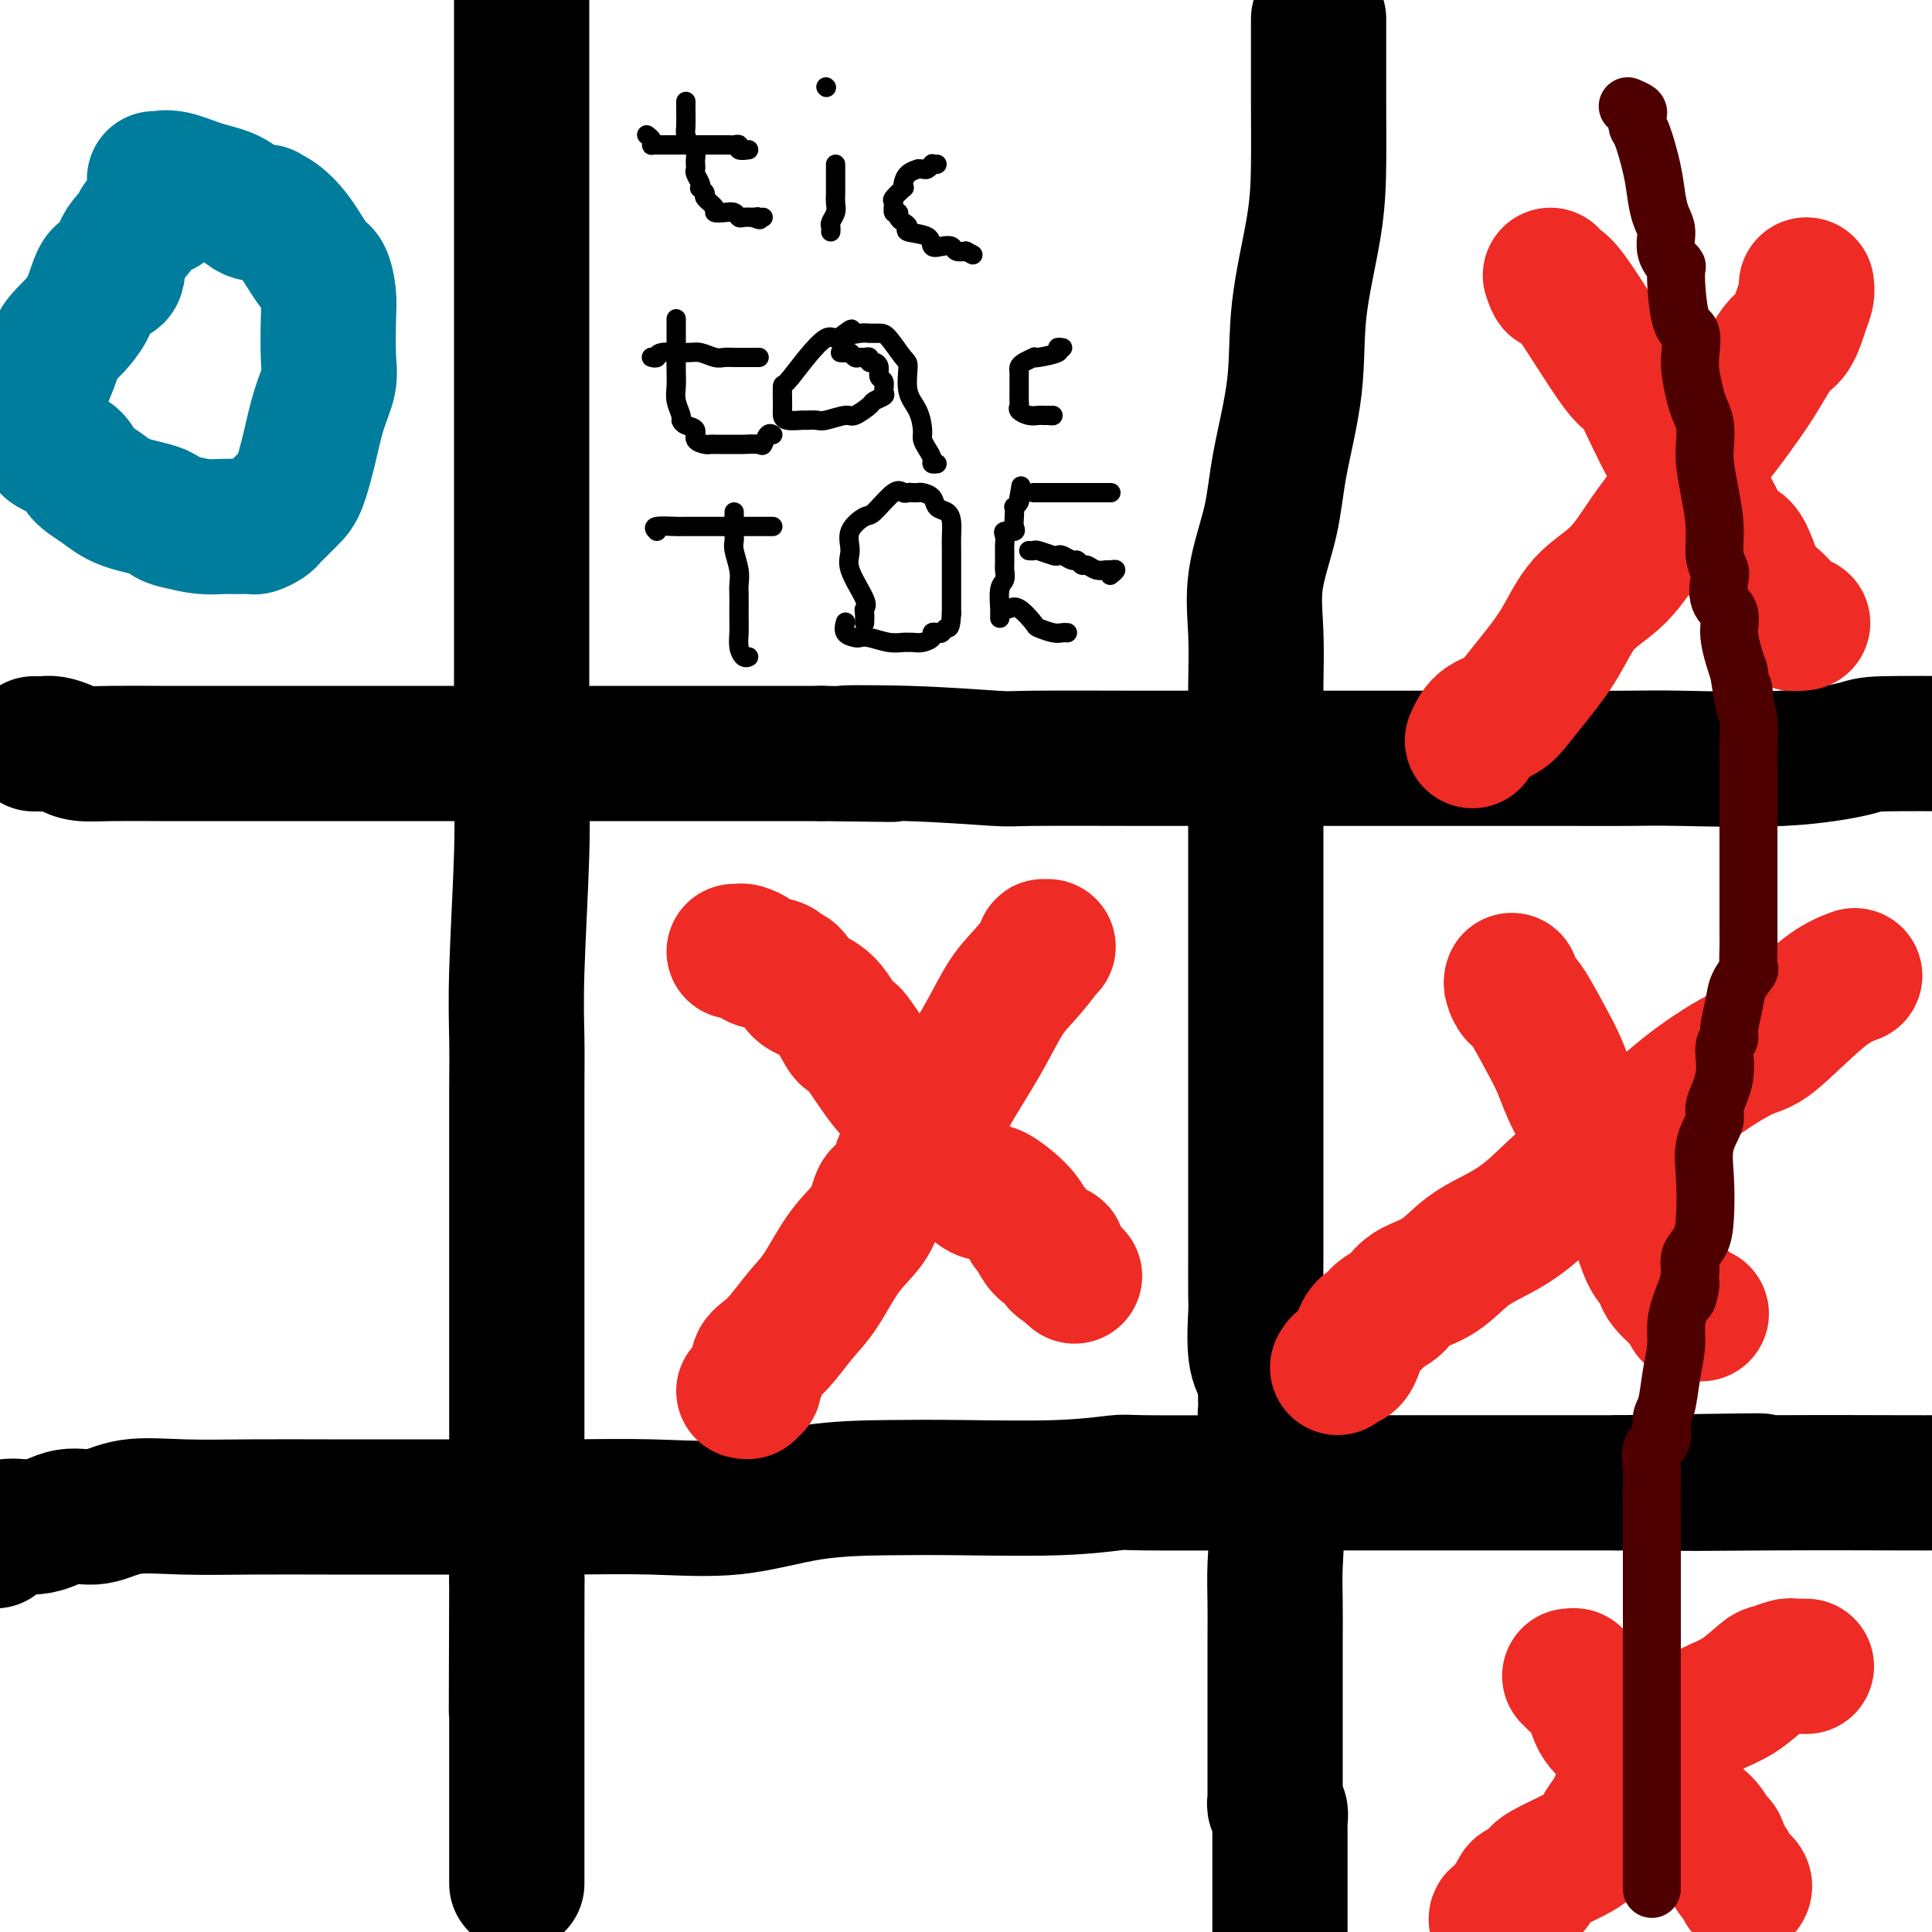 <svg viewBox='0 0 400 400' version='1.1' xmlns='http://www.w3.org/2000/svg' xmlns:xlink='http://www.w3.org/1999/xlink'><g fill='none' stroke='#000000' stroke-width='28' stroke-linecap='round' stroke-linejoin='round'><path d='M7,154c0.350,-0.006 0.700,-0.012 1,0c0.300,0.012 0.550,0.042 1,0c0.450,-0.042 1.099,-0.155 2,0c0.901,0.155 2.054,0.577 3,1c0.946,0.423 1.684,0.845 3,1c1.316,0.155 3.208,0.041 6,0c2.792,-0.041 6.482,-0.011 10,0c3.518,0.011 6.863,0.003 9,0c2.137,-0.003 3.064,-0.001 5,0c1.936,0.001 4.880,0.000 8,0c3.120,-0.000 6.415,-0.000 9,0c2.585,0.000 4.460,0.000 9,0c4.540,-0.000 11.745,-0.000 15,0c3.255,0.000 2.560,0.000 4,0c1.440,-0.000 5.014,-0.000 8,0c2.986,0.000 5.385,0.000 8,0c2.615,-0.000 5.447,-0.000 8,0c2.553,0.000 4.829,0.000 8,0c3.171,-0.000 7.238,-0.000 10,0c2.762,0.000 4.217,0.000 6,0c1.783,-0.000 3.892,-0.000 6,0c2.108,0.000 4.215,0.000 6,0c1.785,-0.000 3.250,-0.000 5,0c1.750,0.000 3.786,0.000 6,0c2.214,-0.000 4.607,-0.000 7,0'/><path d='M170,156c26.127,0.326 9.944,0.140 6,0c-3.944,-0.140 4.349,-0.234 12,0c7.651,0.234 14.659,0.795 18,1c3.341,0.205 3.014,0.055 8,0c4.986,-0.055 15.285,-0.015 22,0c6.715,0.015 9.847,0.004 14,0c4.153,-0.004 9.328,-0.001 14,0c4.672,0.001 8.840,0.000 13,0c4.160,-0.000 8.313,0.000 12,0c3.687,-0.000 6.910,-0.000 13,0c6.090,0.000 15.048,0.002 19,0c3.952,-0.002 2.898,-0.007 5,0c2.102,0.007 7.359,0.026 11,0c3.641,-0.026 5.666,-0.098 11,0c5.334,0.098 13.976,0.367 21,0c7.024,-0.367 12.430,-1.368 15,-2c2.570,-0.632 2.306,-0.895 6,-1c3.694,-0.105 11.347,-0.053 19,0'/><path d='M-1,319c-0.091,-0.880 -0.182,-1.761 0,-2c0.182,-0.239 0.637,0.162 1,0c0.363,-0.162 0.633,-0.888 2,-1c1.367,-0.112 3.829,0.391 6,0c2.171,-0.391 4.050,-1.674 6,-2c1.950,-0.326 3.972,0.305 6,0c2.028,-0.305 4.063,-1.546 7,-2c2.937,-0.454 6.778,-0.122 11,0c4.222,0.122 8.827,0.033 14,0c5.173,-0.033 10.914,-0.010 16,0c5.086,0.010 9.519,0.005 15,0c5.481,-0.005 12.012,-0.012 18,0c5.988,0.012 11.433,0.042 17,0c5.567,-0.042 11.257,-0.155 17,0c5.743,0.155 11.539,0.578 17,0c5.461,-0.578 10.588,-2.159 16,-3c5.412,-0.841 11.108,-0.943 16,-1c4.892,-0.057 8.981,-0.068 15,0c6.019,0.068 13.969,0.214 20,0c6.031,-0.214 10.145,-0.789 12,-1c1.855,-0.211 1.453,-0.056 6,0c4.547,0.056 14.045,0.015 20,0c5.955,-0.015 8.368,-0.004 12,0c3.632,0.004 8.481,0.001 13,0c4.519,-0.001 8.706,-0.000 13,0c4.294,0.000 8.695,0.000 13,0c4.305,-0.000 8.516,-0.000 13,0c4.484,0.000 9.242,0.000 14,0'/><path d='M335,307c50.405,-0.774 22.418,-0.207 15,0c-7.418,0.207 5.734,0.056 17,0c11.266,-0.056 20.648,-0.016 26,0c5.352,0.016 6.676,0.008 8,0'/><path d='M273,4c-0.000,-0.087 -0.000,-0.175 0,0c0.000,0.175 0.000,0.611 0,1c-0.000,0.389 -0.001,0.731 0,2c0.001,1.269 0.003,3.466 0,6c-0.003,2.534 -0.012,5.404 0,9c0.012,3.596 0.046,7.917 0,12c-0.046,4.083 -0.171,7.927 -1,13c-0.829,5.073 -2.363,11.374 -3,17c-0.637,5.626 -0.377,10.576 -1,16c-0.623,5.424 -2.128,11.321 -3,16c-0.872,4.679 -1.109,8.139 -2,12c-0.891,3.861 -2.435,8.122 -3,12c-0.565,3.878 -0.151,7.374 0,11c0.151,3.626 0.041,7.382 0,11c-0.041,3.618 -0.011,7.099 0,12c0.011,4.901 0.003,11.223 0,14c-0.003,2.777 -0.001,2.009 0,5c0.001,2.991 0.000,9.740 0,14c-0.000,4.260 -0.000,6.032 0,9c0.000,2.968 0.000,7.133 0,11c-0.000,3.867 0.000,7.438 0,12c-0.000,4.562 -0.000,10.116 0,14c0.000,3.884 0.000,6.099 0,10c-0.000,3.901 -0.002,9.488 0,12c0.002,2.512 0.006,1.949 0,4c-0.006,2.051 -0.022,6.715 0,9c0.022,2.285 0.083,2.192 0,4c-0.083,1.808 -0.309,5.517 0,8c0.309,2.483 1.155,3.742 2,5'/><path d='M262,285c0.312,27.255 0.091,12.892 0,9c-0.091,-3.892 -0.053,2.686 0,6c0.053,3.314 0.119,3.364 0,5c-0.119,1.636 -0.424,4.859 0,7c0.424,2.141 1.578,3.200 2,5c0.422,1.800 0.113,4.342 0,7c-0.113,2.658 -0.030,5.431 0,8c0.030,2.569 0.008,4.932 0,7c-0.008,2.068 -0.002,3.839 0,7c0.002,3.161 0.001,7.710 0,10c-0.001,2.290 -0.000,2.320 0,3c0.000,0.680 0.000,2.010 0,4c-0.000,1.990 -0.001,4.642 0,6c0.001,1.358 0.004,1.424 0,2c-0.004,0.576 -0.015,1.664 0,2c0.015,0.336 0.057,-0.079 0,0c-0.057,0.079 -0.211,0.652 0,1c0.211,0.348 0.789,0.472 1,1c0.211,0.528 0.057,1.460 0,2c-0.057,0.540 -0.015,0.687 0,1c0.015,0.313 0.004,0.791 0,1c-0.004,0.209 -0.001,0.147 0,1c0.001,0.853 0.000,2.620 0,5c-0.000,2.380 -0.000,5.371 0,7c0.000,1.629 0.000,1.894 0,3c-0.000,1.106 -0.000,3.053 0,5'/><path d='M108,0c0.000,-0.333 0.000,-0.667 0,0c-0.000,0.667 -0.000,2.333 0,4c0.000,1.667 0.000,3.335 0,6c-0.000,2.665 -0.000,6.328 0,10c0.000,3.672 0.000,7.354 0,12c-0.000,4.646 -0.000,10.256 0,15c0.000,4.744 0.000,8.624 0,13c-0.000,4.376 -0.000,9.250 0,14c0.000,4.750 0.000,9.375 0,14c-0.000,4.625 -0.000,9.250 0,13c0.000,3.750 0.001,6.627 0,10c-0.001,3.373 -0.004,7.244 0,12c0.004,4.756 0.015,10.397 0,17c-0.015,6.603 -0.057,14.169 0,20c0.057,5.831 0.211,9.927 0,17c-0.211,7.073 -0.789,17.124 -1,24c-0.211,6.876 -0.057,10.576 0,14c0.057,3.424 0.015,6.571 0,10c-0.015,3.429 -0.004,7.139 0,10c0.004,2.861 0.001,4.874 0,7c-0.001,2.126 -0.000,4.366 0,7c0.000,2.634 0.000,5.661 0,8c-0.000,2.339 -0.000,3.991 0,6c0.000,2.009 0.000,4.377 0,7c-0.000,2.623 -0.000,5.502 0,8c0.000,2.498 0.000,4.617 0,7c-0.000,2.383 -0.000,5.031 0,9c0.000,3.969 0.000,9.260 0,13c-0.000,3.740 -0.000,5.930 0,8c0.000,2.070 0.000,4.020 0,6c-0.000,1.980 -0.000,3.990 0,6'/><path d='M107,327c-0.155,51.370 -0.041,16.296 0,5c0.041,-11.296 0.011,1.185 0,7c-0.011,5.815 -0.003,4.965 0,6c0.003,1.035 0.001,3.954 0,6c-0.001,2.046 -0.000,3.219 0,5c0.000,1.781 0.000,4.172 0,6c-0.000,1.828 -0.000,3.095 0,5c0.000,1.905 0.000,4.450 0,6c-0.000,1.550 -0.000,2.106 0,3c0.000,0.894 0.000,2.127 0,3c-0.000,0.873 -0.000,1.386 0,2c0.000,0.614 0.000,1.330 0,2c-0.000,0.670 -0.000,1.293 0,2c0.000,0.707 0.000,1.496 0,2c-0.000,0.504 -0.000,0.723 0,1c0.000,0.277 0.000,0.613 0,1c-0.000,0.387 -0.000,0.825 0,1c0.000,0.175 0.000,0.088 0,0'/></g>
<g fill='none' stroke='#EE2B24' stroke-width='28' stroke-linecap='round' stroke-linejoin='round'><path d='M152,197c0.370,0.024 0.741,0.048 1,0c0.259,-0.048 0.407,-0.167 1,0c0.593,0.167 1.629,0.620 2,1c0.371,0.380 0.075,0.686 1,1c0.925,0.314 3.072,0.635 4,1c0.928,0.365 0.638,0.772 1,1c0.362,0.228 1.377,0.276 2,1c0.623,0.724 0.853,2.126 2,3c1.147,0.874 3.210,1.222 5,3c1.790,1.778 3.307,4.986 4,6c0.693,1.014 0.563,-0.166 1,0c0.437,0.166 1.441,1.678 3,4c1.559,2.322 3.672,5.454 5,7c1.328,1.546 1.872,1.506 3,3c1.128,1.494 2.840,4.522 4,6c1.160,1.478 1.766,1.408 2,2c0.234,0.592 0.094,1.848 1,3c0.906,1.152 2.859,2.200 4,3c1.141,0.800 1.472,1.351 2,2c0.528,0.649 1.255,1.396 2,2c0.745,0.604 1.509,1.064 2,1c0.491,-0.064 0.708,-0.653 2,0c1.292,0.653 3.658,2.547 5,4c1.342,1.453 1.660,2.464 2,3c0.340,0.536 0.703,0.595 1,1c0.297,0.405 0.527,1.155 1,2c0.473,0.845 1.189,1.783 2,2c0.811,0.217 1.718,-0.288 2,0c0.282,0.288 -0.062,1.368 0,2c0.062,0.632 0.531,0.816 1,1'/><path d='M220,262c4.333,3.833 2.167,1.917 0,0'/><path d='M217,196c-0.519,0.012 -1.039,0.025 -1,0c0.039,-0.025 0.635,-0.087 0,1c-0.635,1.087 -2.501,3.322 -4,5c-1.499,1.678 -2.631,2.798 -4,5c-1.369,2.202 -2.973,5.485 -5,9c-2.027,3.515 -4.476,7.261 -6,10c-1.524,2.739 -2.124,4.471 -4,7c-1.876,2.529 -5.028,5.855 -6,7c-0.972,1.145 0.236,0.108 0,1c-0.236,0.892 -1.918,3.711 -3,5c-1.082,1.289 -1.566,1.046 -2,2c-0.434,0.954 -0.819,3.105 -2,5c-1.181,1.895 -3.159,3.533 -5,6c-1.841,2.467 -3.545,5.763 -5,8c-1.455,2.237 -2.662,3.415 -4,5c-1.338,1.585 -2.807,3.576 -4,5c-1.193,1.424 -2.110,2.279 -3,3c-0.890,0.721 -1.754,1.308 -2,2c-0.246,0.692 0.126,1.491 0,2c-0.126,0.509 -0.751,0.729 -1,1c-0.249,0.271 -0.123,0.595 0,1c0.123,0.405 0.243,0.893 0,1c-0.243,0.107 -0.849,-0.167 -1,0c-0.151,0.167 0.152,0.776 0,1c-0.152,0.224 -0.758,0.064 -1,0c-0.242,-0.064 -0.121,-0.032 0,0'/><path d='M325,347c0.503,-0.057 1.007,-0.113 1,0c-0.007,0.113 -0.523,0.397 0,1c0.523,0.603 2.085,1.526 3,3c0.915,1.474 1.182,3.497 2,5c0.818,1.503 2.186,2.484 4,4c1.814,1.516 4.072,3.566 6,5c1.928,1.434 3.525,2.252 5,4c1.475,1.748 2.829,4.427 4,6c1.171,1.573 2.159,2.042 3,3c0.841,0.958 1.533,2.406 2,3c0.467,0.594 0.707,0.334 1,1c0.293,0.666 0.639,2.259 1,3c0.361,0.741 0.738,0.629 1,1c0.262,0.371 0.411,1.223 1,2c0.589,0.777 1.620,1.478 2,2c0.380,0.522 0.109,0.863 0,1c-0.109,0.137 -0.054,0.068 0,0'/><path d='M374,345c-0.740,-0.008 -1.480,-0.016 -2,0c-0.520,0.016 -0.819,0.056 -1,0c-0.181,-0.056 -0.244,-0.207 -1,0c-0.756,0.207 -2.204,0.771 -3,1c-0.796,0.229 -0.939,0.122 -2,1c-1.061,0.878 -3.038,2.740 -5,4c-1.962,1.260 -3.909,1.919 -6,3c-2.091,1.081 -4.328,2.586 -6,4c-1.672,1.414 -2.781,2.739 -4,4c-1.219,1.261 -2.549,2.459 -4,4c-1.451,1.541 -3.022,3.424 -4,5c-0.978,1.576 -1.364,2.844 -2,4c-0.636,1.156 -1.522,2.200 -2,3c-0.478,0.800 -0.548,1.354 -1,2c-0.452,0.646 -1.286,1.382 -2,2c-0.714,0.618 -1.308,1.118 -3,2c-1.692,0.882 -4.480,2.147 -6,3c-1.520,0.853 -1.770,1.294 -2,2c-0.230,0.706 -0.439,1.677 -1,2c-0.561,0.323 -1.475,-0.001 -2,0c-0.525,0.001 -0.663,0.329 -1,1c-0.337,0.671 -0.873,1.686 -1,2c-0.127,0.314 0.155,-0.075 0,0c-0.155,0.075 -0.745,0.612 -1,1c-0.255,0.388 -0.173,0.626 0,1c0.173,0.374 0.438,0.884 0,1c-0.438,0.116 -1.580,-0.161 -2,0c-0.420,0.161 -0.120,0.760 0,1c0.120,0.240 0.060,0.120 0,0'/><path d='M313,203c-0.080,0.210 -0.159,0.420 0,1c0.159,0.580 0.558,1.531 1,2c0.442,0.469 0.929,0.458 2,2c1.071,1.542 2.727,4.637 4,7c1.273,2.363 2.164,3.992 3,6c0.836,2.008 1.617,4.394 3,7c1.383,2.606 3.368,5.433 5,9c1.632,3.567 2.910,7.876 4,10c1.090,2.124 1.993,2.063 3,4c1.007,1.937 2.120,5.872 3,8c0.880,2.128 1.528,2.451 2,3c0.472,0.549 0.769,1.326 1,2c0.231,0.674 0.396,1.245 1,2c0.604,0.755 1.648,1.695 2,2c0.352,0.305 0.011,-0.023 0,0c-0.011,0.023 0.309,0.399 1,1c0.691,0.601 1.752,1.429 2,2c0.248,0.571 -0.318,0.884 0,1c0.318,0.116 1.519,0.033 2,0c0.481,-0.033 0.240,-0.017 0,0'/><path d='M384,202c-1.937,0.721 -3.874,1.443 -7,4c-3.126,2.557 -7.442,6.950 -10,9c-2.558,2.050 -3.358,1.759 -6,3c-2.642,1.241 -7.127,4.015 -11,7c-3.873,2.985 -7.133,6.180 -11,9c-3.867,2.820 -8.342,5.266 -12,8c-3.658,2.734 -6.499,5.757 -9,8c-2.501,2.243 -4.661,3.707 -7,5c-2.339,1.293 -4.857,2.415 -7,4c-2.143,1.585 -3.911,3.633 -6,5c-2.089,1.367 -4.499,2.054 -6,3c-1.501,0.946 -2.093,2.152 -3,3c-0.907,0.848 -2.130,1.336 -3,2c-0.870,0.664 -1.385,1.502 -2,2c-0.615,0.498 -1.328,0.656 -2,2c-0.672,1.344 -1.304,3.876 -2,5c-0.696,1.124 -1.457,0.841 -2,1c-0.543,0.159 -0.870,0.760 -1,1c-0.130,0.240 -0.065,0.120 0,0'/><path d='M321,57c0.362,1.059 0.725,2.119 1,2c0.275,-0.119 0.463,-1.416 3,2c2.537,3.416 7.424,11.544 10,15c2.576,3.456 2.843,2.241 4,4c1.157,1.759 3.205,6.493 5,10c1.795,3.507 3.337,5.787 5,8c1.663,2.213 3.445,4.359 5,7c1.555,2.641 2.882,5.776 4,7c1.118,1.224 2.027,0.537 3,2c0.973,1.463 2.010,5.075 3,7c0.990,1.925 1.933,2.162 3,3c1.067,0.838 2.258,2.277 3,3c0.742,0.723 1.034,0.730 1,1c-0.034,0.270 -0.394,0.803 0,1c0.394,0.197 1.541,0.056 2,0c0.459,-0.056 0.229,-0.028 0,0'/><path d='M374,59c0.070,0.644 0.141,1.289 0,2c-0.141,0.711 -0.492,1.489 -1,3c-0.508,1.511 -1.173,3.754 -2,5c-0.827,1.246 -1.816,1.493 -3,3c-1.184,1.507 -2.562,4.272 -5,8c-2.438,3.728 -5.934,8.418 -8,11c-2.066,2.582 -2.702,3.054 -4,5c-1.298,1.946 -3.259,5.365 -5,8c-1.741,2.635 -3.263,4.486 -5,7c-1.737,2.514 -3.690,5.691 -6,8c-2.310,2.309 -4.977,3.749 -7,6c-2.023,2.251 -3.403,5.312 -5,8c-1.597,2.688 -3.412,5.005 -5,7c-1.588,1.995 -2.947,3.670 -4,5c-1.053,1.330 -1.798,2.315 -3,3c-1.202,0.685 -2.862,1.069 -4,2c-1.138,0.931 -1.754,2.409 -2,3c-0.246,0.591 -0.123,0.296 0,0'/></g>
<g fill='none' stroke='#007C9C' stroke-width='28' stroke-linecap='round' stroke-linejoin='round'><path d='M32,37c0.476,-0.014 0.952,-0.027 1,0c0.048,0.027 -0.333,0.096 0,0c0.333,-0.096 1.379,-0.355 3,0c1.621,0.355 3.817,1.324 6,2c2.183,0.676 4.355,1.058 6,2c1.645,0.942 2.764,2.444 4,3c1.236,0.556 2.589,0.167 3,0c0.411,-0.167 -0.122,-0.111 0,0c0.122,0.111 0.898,0.276 2,1c1.102,0.724 2.530,2.006 4,4c1.470,1.994 2.982,4.700 4,6c1.018,1.300 1.542,1.192 2,2c0.458,0.808 0.849,2.530 1,4c0.151,1.470 0.063,2.687 0,5c-0.063,2.313 -0.100,5.722 0,8c0.100,2.278 0.337,3.424 0,5c-0.337,1.576 -1.250,3.582 -2,6c-0.750,2.418 -1.339,5.250 -2,8c-0.661,2.750 -1.394,5.419 -2,7c-0.606,1.581 -1.084,2.074 -2,3c-0.916,0.926 -2.271,2.287 -3,3c-0.729,0.713 -0.831,0.780 -1,1c-0.169,0.220 -0.404,0.595 -1,1c-0.596,0.405 -1.554,0.841 -2,1c-0.446,0.159 -0.379,0.040 -1,0c-0.621,-0.040 -1.929,-0.000 -3,0c-1.071,0.000 -1.904,-0.038 -3,0c-1.096,0.038 -2.456,0.154 -4,0c-1.544,-0.154 -3.272,-0.577 -5,-1'/><path d='M37,108c-2.867,-0.525 -2.534,-1.337 -4,-2c-1.466,-0.663 -4.733,-1.175 -7,-2c-2.267,-0.825 -3.536,-1.962 -5,-3c-1.464,-1.038 -3.122,-1.977 -4,-3c-0.878,-1.023 -0.975,-2.132 -2,-3c-1.025,-0.868 -2.978,-1.497 -4,-2c-1.022,-0.503 -1.111,-0.880 -1,-1c0.111,-0.120 0.424,0.017 0,-1c-0.424,-1.017 -1.585,-3.188 -2,-4c-0.415,-0.812 -0.084,-0.263 0,-1c0.084,-0.737 -0.080,-2.759 0,-4c0.080,-1.241 0.404,-1.701 1,-3c0.596,-1.299 1.463,-3.436 2,-5c0.537,-1.564 0.743,-2.553 2,-4c1.257,-1.447 3.563,-3.350 5,-6c1.437,-2.650 2.004,-6.047 3,-7c0.996,-0.953 2.420,0.537 3,0c0.580,-0.537 0.318,-3.100 1,-5c0.682,-1.900 2.310,-3.137 3,-4c0.690,-0.863 0.441,-1.353 1,-2c0.559,-0.647 1.926,-1.452 3,-2c1.074,-0.548 1.855,-0.837 2,-1c0.145,-0.163 -0.346,-0.198 0,-1c0.346,-0.802 1.527,-2.372 2,-3c0.473,-0.628 0.236,-0.314 0,0'/></g>
<g fill='none' stroke='#4E0000' stroke-width='12' stroke-linecap='round' stroke-linejoin='round'><path d='M337,22c0.841,0.366 1.682,0.732 2,1c0.318,0.268 0.113,0.437 0,1c-0.113,0.563 -0.133,1.519 0,2c0.133,0.481 0.418,0.487 1,2c0.582,1.513 1.460,4.533 2,7c0.540,2.467 0.741,4.382 1,6c0.259,1.618 0.577,2.940 1,4c0.423,1.060 0.952,1.857 1,3c0.048,1.143 -0.386,2.632 0,4c0.386,1.368 1.592,2.613 2,3c0.408,0.387 0.017,-0.086 0,2c-0.017,2.086 0.338,6.729 1,9c0.662,2.271 1.630,2.169 2,3c0.370,0.831 0.141,2.595 0,4c-0.141,1.405 -0.195,2.452 0,4c0.195,1.548 0.640,3.599 1,5c0.360,1.401 0.635,2.154 1,3c0.365,0.846 0.820,1.785 1,3c0.180,1.215 0.086,2.706 0,4c-0.086,1.294 -0.163,2.392 0,4c0.163,1.608 0.566,3.727 1,6c0.434,2.273 0.899,4.699 1,7c0.101,2.301 -0.161,4.478 0,6c0.161,1.522 0.746,2.390 1,3c0.254,0.610 0.176,0.961 0,2c-0.176,1.039 -0.450,2.767 0,4c0.450,1.233 1.626,1.970 2,3c0.374,1.030 -0.053,2.354 0,4c0.053,1.646 0.587,3.613 1,5c0.413,1.387 0.707,2.193 1,3'/><path d='M360,139c1.790,11.660 1.264,5.811 1,4c-0.264,-1.811 -0.267,0.416 0,2c0.267,1.584 0.804,2.527 1,4c0.196,1.473 0.053,3.478 0,5c-0.053,1.522 -0.014,2.560 0,4c0.014,1.440 0.004,3.282 0,4c-0.004,0.718 -0.001,0.313 0,1c0.001,0.687 0.000,2.465 0,4c-0.000,1.535 -0.000,2.825 0,5c0.000,2.175 -0.000,5.233 0,7c0.000,1.767 0.000,2.242 0,3c-0.000,0.758 -0.001,1.797 0,3c0.001,1.203 0.002,2.569 0,4c-0.002,1.431 -0.007,2.928 0,4c0.007,1.072 0.027,1.720 0,3c-0.027,1.280 -0.102,3.194 0,4c0.102,0.806 0.382,0.506 0,1c-0.382,0.494 -1.427,1.781 -2,3c-0.573,1.219 -0.673,2.368 -1,4c-0.327,1.632 -0.880,3.746 -1,5c-0.120,1.254 0.194,1.646 0,2c-0.194,0.354 -0.897,0.669 -1,2c-0.103,1.331 0.393,3.679 0,6c-0.393,2.321 -1.674,4.616 -2,6c-0.326,1.384 0.303,1.858 0,3c-0.303,1.142 -1.539,2.952 -2,5c-0.461,2.048 -0.148,4.333 0,7c0.148,2.667 0.133,5.715 0,8c-0.133,2.285 -0.382,3.808 -1,5c-0.618,1.192 -1.605,2.055 -2,3c-0.395,0.945 -0.197,1.973 0,3'/><path d='M350,263c-1.752,10.252 -0.133,4.382 0,3c0.133,-1.382 -1.221,1.723 -2,4c-0.779,2.277 -0.984,3.724 -1,5c-0.016,1.276 0.155,2.380 0,4c-0.155,1.620 -0.638,3.755 -1,6c-0.362,2.245 -0.605,4.600 -1,6c-0.395,1.400 -0.943,1.846 -1,3c-0.057,1.154 0.377,3.015 0,4c-0.377,0.985 -1.565,1.092 -2,2c-0.435,0.908 -0.117,2.616 0,4c0.117,1.384 0.031,2.445 0,4c-0.031,1.555 -0.008,3.603 0,5c0.008,1.397 0.002,2.142 0,4c-0.002,1.858 -0.001,4.830 0,7c0.001,2.170 0.000,3.538 0,5c-0.000,1.462 -0.000,3.017 0,5c0.000,1.983 0.000,4.393 0,6c-0.000,1.607 -0.000,2.411 0,4c0.000,1.589 0.000,3.963 0,5c-0.000,1.037 -0.000,0.738 0,2c0.000,1.262 0.000,4.084 0,5c-0.000,0.916 -0.000,-0.075 0,0c0.000,0.075 0.000,1.216 0,2c-0.000,0.784 -0.000,1.211 0,2c0.000,0.789 0.000,1.941 0,3c-0.000,1.059 -0.000,2.027 0,3c0.000,0.973 0.000,1.951 0,3c-0.000,1.049 -0.000,2.168 0,3c0.000,0.832 0.000,1.378 0,2c-0.000,0.622 -0.000,1.321 0,2c0.000,0.679 0.000,1.340 0,2'/><path d='M342,378c0.000,12.366 0.000,4.282 0,2c-0.000,-2.282 0.000,1.238 0,3c0.000,1.762 0.000,1.767 0,2c0.000,0.233 0.000,0.693 0,1c0.000,0.307 0.000,0.460 0,1c0.000,0.540 0.000,1.465 0,2c0.000,0.535 -0.000,0.679 0,1c0.000,0.321 0.000,0.817 0,1c0.000,0.183 0.000,0.052 0,0c0.000,-0.052 0.000,-0.026 0,0'/></g>
<g fill='none' stroke='#000000' stroke-width='4' stroke-linecap='round' stroke-linejoin='round'><path d='M142,21c-0.000,0.432 -0.001,0.864 0,1c0.001,0.136 0.003,-0.023 0,0c-0.003,0.023 -0.011,0.229 0,1c0.011,0.771 0.041,2.108 0,3c-0.041,0.892 -0.155,1.338 0,2c0.155,0.662 0.578,1.540 1,2c0.422,0.460 0.844,0.504 1,1c0.156,0.496 0.045,1.446 0,2c-0.045,0.554 -0.026,0.713 0,1c0.026,0.287 0.058,0.703 0,1c-0.058,0.297 -0.207,0.475 0,1c0.207,0.525 0.771,1.397 1,2c0.229,0.603 0.122,0.939 0,1c-0.122,0.061 -0.258,-0.152 0,0c0.258,0.152 0.912,0.668 1,1c0.088,0.332 -0.390,0.480 0,1c0.390,0.520 1.649,1.411 2,2c0.351,0.589 -0.205,0.876 0,1c0.205,0.124 1.171,0.086 2,0c0.829,-0.086 1.521,-0.219 2,0c0.479,0.219 0.744,0.790 1,1c0.256,0.210 0.502,0.060 1,0c0.498,-0.060 1.249,-0.030 2,0'/><path d='M156,45c1.944,0.928 1.305,0.249 1,0c-0.305,-0.249 -0.274,-0.067 0,0c0.274,0.067 0.793,0.019 1,0c0.207,-0.019 0.104,-0.010 0,0'/><path d='M155,31c-0.869,0.113 -1.738,0.226 -2,0c-0.262,-0.226 0.085,-0.793 0,-1c-0.085,-0.207 -0.600,-0.056 -1,0c-0.400,0.056 -0.684,0.015 -1,0c-0.316,-0.015 -0.666,-0.004 -1,0c-0.334,0.004 -0.654,0.001 -1,0c-0.346,-0.001 -0.718,-0.000 -1,0c-0.282,0.000 -0.474,0.000 -1,0c-0.526,-0.000 -1.388,-0.000 -2,0c-0.612,0.000 -0.976,0.000 -1,0c-0.024,-0.000 0.292,0.000 0,0c-0.292,-0.000 -1.192,-0.000 -2,0c-0.808,0.000 -1.526,0.000 -2,0c-0.474,-0.000 -0.705,-0.000 -1,0c-0.295,0.000 -0.654,0.001 -1,0c-0.346,-0.001 -0.680,-0.003 -1,0c-0.320,0.003 -0.625,0.011 -1,0c-0.375,-0.011 -0.819,-0.042 -1,0c-0.181,0.042 -0.100,0.155 0,0c0.100,-0.155 0.219,-0.580 0,-1c-0.219,-0.420 -0.777,-0.834 -1,-1c-0.223,-0.166 -0.112,-0.083 0,0'/><path d='M173,34c0.000,0.430 0.000,0.860 0,1c-0.000,0.140 -0.000,-0.009 0,0c0.000,0.009 0.001,0.176 0,1c-0.001,0.824 -0.004,2.305 0,3c0.004,0.695 0.015,0.606 0,1c-0.015,0.394 -0.057,1.272 0,2c0.057,0.728 0.211,1.306 0,2c-0.211,0.694 -0.789,1.506 -1,2c-0.211,0.494 -0.057,0.672 0,1c0.057,0.328 0.016,0.808 0,1c-0.016,0.192 -0.008,0.096 0,0'/><path d='M171,18c0.000,0.000 0.100,0.100 0.1,0.1'/><path d='M194,34c-0.447,0.030 -0.895,0.061 -1,0c-0.105,-0.061 0.131,-0.213 0,0c-0.131,0.213 -0.630,0.791 -1,1c-0.370,0.209 -0.610,0.048 -1,0c-0.390,-0.048 -0.928,0.016 -1,0c-0.072,-0.016 0.322,-0.111 0,0c-0.322,0.111 -1.362,0.429 -2,1c-0.638,0.571 -0.875,1.394 -1,2c-0.125,0.606 -0.140,0.993 0,1c0.140,0.007 0.434,-0.367 0,0c-0.434,0.367 -1.595,1.474 -2,2c-0.405,0.526 -0.053,0.470 0,1c0.053,0.530 -0.191,1.648 0,2c0.191,0.352 0.818,-0.060 1,0c0.182,0.060 -0.080,0.592 0,1c0.080,0.408 0.503,0.691 1,1c0.497,0.309 1.067,0.643 1,1c-0.067,0.357 -0.771,0.736 0,1c0.771,0.264 3.018,0.414 4,1c0.982,0.586 0.700,1.607 1,2c0.300,0.393 1.184,0.157 2,0c0.816,-0.157 1.566,-0.235 2,0c0.434,0.235 0.553,0.781 1,1c0.447,0.219 1.224,0.109 2,0'/><path d='M200,52c2.500,1.333 1.250,0.667 0,0'/><path d='M140,66c-0.000,0.343 -0.000,0.685 0,1c0.000,0.315 0.000,0.601 0,1c-0.000,0.399 -0.001,0.910 0,2c0.001,1.090 0.004,2.758 0,4c-0.004,1.242 -0.016,2.059 0,3c0.016,0.941 0.058,2.007 0,3c-0.058,0.993 -0.218,1.914 0,3c0.218,1.086 0.813,2.336 1,3c0.187,0.664 -0.034,0.742 0,1c0.034,0.258 0.323,0.696 1,1c0.677,0.304 1.740,0.474 2,1c0.260,0.526 -0.284,1.409 0,2c0.284,0.591 1.397,0.890 2,1c0.603,0.110 0.695,0.030 1,0c0.305,-0.030 0.824,-0.008 1,0c0.176,0.008 0.008,0.004 1,0c0.992,-0.004 3.144,-0.009 4,0c0.856,0.009 0.415,0.030 1,0c0.585,-0.030 2.195,-0.113 3,0c0.805,0.113 0.803,0.422 1,0c0.197,-0.422 0.591,-1.575 1,-2c0.409,-0.425 0.831,-0.121 1,0c0.169,0.121 0.084,0.061 0,0'/><path d='M135,74c-0.119,-0.031 -0.237,-0.062 0,0c0.237,0.062 0.830,0.217 1,0c0.170,-0.217 -0.082,-0.804 1,-1c1.082,-0.196 3.498,0.000 5,0c1.502,-0.000 2.089,-0.196 3,0c0.911,0.196 2.144,0.785 3,1c0.856,0.215 1.333,0.058 2,0c0.667,-0.058 1.524,-0.015 2,0c0.476,0.015 0.571,0.004 1,0c0.429,-0.004 1.192,-0.001 2,0c0.808,0.001 1.659,0.000 2,0c0.341,-0.000 0.170,-0.000 0,0'/><path d='M174,73c0.333,0.031 0.666,0.061 1,0c0.334,-0.061 0.668,-0.214 1,0c0.332,0.214 0.663,0.793 1,1c0.337,0.207 0.682,0.041 1,0c0.318,-0.041 0.611,0.044 1,0c0.389,-0.044 0.874,-0.215 1,0c0.126,0.215 -0.106,0.816 0,1c0.106,0.184 0.550,-0.049 1,0c0.450,0.049 0.907,0.380 1,1c0.093,0.620 -0.179,1.528 0,2c0.179,0.472 0.807,0.506 1,1c0.193,0.494 -0.050,1.447 0,2c0.050,0.553 0.391,0.708 0,1c-0.391,0.292 -1.516,0.723 -2,1c-0.484,0.277 -0.328,0.400 -1,1c-0.672,0.600 -2.173,1.678 -3,2c-0.827,0.322 -0.979,-0.110 -2,0c-1.021,0.110 -2.911,0.762 -4,1c-1.089,0.238 -1.378,0.061 -2,0c-0.622,-0.061 -1.578,-0.005 -2,0c-0.422,0.005 -0.309,-0.042 -1,0c-0.691,0.042 -2.185,0.172 -3,0c-0.815,-0.172 -0.950,-0.645 -1,-1c-0.050,-0.355 -0.016,-0.593 0,-1c0.016,-0.407 0.014,-0.982 0,-2c-0.014,-1.018 -0.040,-2.479 0,-3c0.040,-0.521 0.146,-0.104 1,-1c0.854,-0.896 2.456,-3.106 4,-5c1.544,-1.894 3.031,-3.471 4,-4c0.969,-0.529 1.420,-0.008 2,0c0.580,0.008 1.290,-0.496 2,-1'/><path d='M175,69c2.151,-1.702 1.027,-0.456 1,0c-0.027,0.456 1.041,0.122 2,0c0.959,-0.122 1.808,-0.033 2,0c0.192,0.033 -0.274,0.008 0,0c0.274,-0.008 1.287,-0.001 2,0c0.713,0.001 1.126,-0.006 2,1c0.874,1.006 2.210,3.025 3,4c0.790,0.975 1.034,0.904 1,2c-0.034,1.096 -0.346,3.357 0,5c0.346,1.643 1.351,2.667 2,4c0.649,1.333 0.944,2.974 1,4c0.056,1.026 -0.125,1.438 0,2c0.125,0.562 0.556,1.275 1,2c0.444,0.725 0.903,1.462 1,2c0.097,0.538 -0.166,0.876 0,1c0.166,0.124 0.762,0.036 1,0c0.238,-0.036 0.119,-0.018 0,0'/><path d='M220,72c-0.535,-0.083 -1.070,-0.167 -1,0c0.070,0.167 0.744,0.584 0,1c-0.744,0.416 -2.907,0.833 -4,1c-1.093,0.167 -1.116,0.086 -1,0c0.116,-0.086 0.371,-0.177 0,0c-0.371,0.177 -1.367,0.621 -2,1c-0.633,0.379 -0.902,0.693 -1,1c-0.098,0.307 -0.026,0.606 0,1c0.026,0.394 0.007,0.883 0,1c-0.007,0.117 -0.002,-0.137 0,0c0.002,0.137 0.001,0.667 0,1c-0.001,0.333 -0.002,0.470 0,1c0.002,0.530 0.006,1.452 0,2c-0.006,0.548 -0.023,0.721 0,1c0.023,0.279 0.086,0.663 0,1c-0.086,0.337 -0.321,0.626 0,1c0.321,0.374 1.200,0.832 2,1c0.800,0.168 1.523,0.045 2,0c0.477,-0.045 0.708,-0.013 1,0c0.292,0.013 0.646,0.006 1,0'/><path d='M217,86c1.156,0.156 1.044,0.044 1,0c-0.044,-0.044 -0.022,-0.022 0,0'/><path d='M136,110c-0.427,-0.423 -0.854,-0.845 0,-1c0.854,-0.155 2.990,-0.041 4,0c1.010,0.041 0.895,0.011 1,0c0.105,-0.011 0.432,-0.003 1,0c0.568,0.003 1.379,0.001 2,0c0.621,-0.001 1.053,-0.000 2,0c0.947,0.000 2.408,0.000 3,0c0.592,-0.000 0.316,-0.000 1,0c0.684,0.000 2.330,0.000 3,0c0.670,-0.000 0.365,-0.000 1,0c0.635,0.000 2.209,0.000 3,0c0.791,-0.000 0.800,-0.000 1,0c0.200,0.000 0.592,0.000 1,0c0.408,-0.000 0.831,-0.000 1,0c0.169,0.000 0.085,0.000 0,0'/><path d='M152,106c-0.001,0.251 -0.001,0.502 0,1c0.001,0.498 0.004,1.242 0,2c-0.004,0.758 -0.015,1.530 0,2c0.015,0.470 0.057,0.639 0,1c-0.057,0.361 -0.211,0.916 0,2c0.211,1.084 0.789,2.698 1,4c0.211,1.302 0.057,2.291 0,3c-0.057,0.709 -0.016,1.138 0,2c0.016,0.862 0.007,2.158 0,3c-0.007,0.842 -0.012,1.231 0,2c0.012,0.769 0.042,1.919 0,3c-0.042,1.081 -0.156,2.094 0,3c0.156,0.906 0.580,1.705 1,2c0.420,0.295 0.834,0.084 1,0c0.166,-0.084 0.083,-0.042 0,0'/><path d='M179,129c0.025,-0.751 0.050,-1.502 0,-2c-0.050,-0.498 -0.174,-0.744 0,-1c0.174,-0.256 0.645,-0.521 0,-2c-0.645,-1.479 -2.407,-4.172 -3,-6c-0.593,-1.828 -0.016,-2.792 0,-4c0.016,-1.208 -0.529,-2.660 0,-4c0.529,-1.340 2.131,-2.569 3,-3c0.869,-0.431 1.006,-0.063 2,-1c0.994,-0.937 2.844,-3.179 4,-4c1.156,-0.821 1.618,-0.220 2,0c0.382,0.220 0.684,0.061 1,0c0.316,-0.061 0.647,-0.024 1,0c0.353,0.024 0.728,0.033 1,0c0.272,-0.033 0.441,-0.109 1,0c0.559,0.109 1.509,0.403 2,1c0.491,0.597 0.524,1.496 1,2c0.476,0.504 1.396,0.611 2,1c0.604,0.389 0.894,1.059 1,2c0.106,0.941 0.028,2.153 0,3c-0.028,0.847 -0.008,1.330 0,3c0.008,1.670 0.002,4.528 0,6c-0.002,1.472 -0.001,1.560 0,2c0.001,0.440 0.000,1.234 0,2c-0.000,0.766 -0.000,1.505 0,2c0.000,0.495 0.000,0.748 0,1'/><path d='M197,127c-0.177,3.559 -0.620,2.956 -1,3c-0.380,0.044 -0.696,0.733 -1,1c-0.304,0.267 -0.596,0.110 -1,0c-0.404,-0.110 -0.921,-0.173 -1,0c-0.079,0.173 0.278,0.582 0,1c-0.278,0.418 -1.193,0.845 -2,1c-0.807,0.155 -1.508,0.038 -2,0c-0.492,-0.038 -0.776,0.004 -1,0c-0.224,-0.004 -0.387,-0.053 -1,0c-0.613,0.053 -1.674,0.209 -3,0c-1.326,-0.209 -2.916,-0.781 -4,-1c-1.084,-0.219 -1.664,-0.083 -2,0c-0.336,0.083 -0.430,0.115 -1,0c-0.570,-0.115 -1.615,-0.377 -2,-1c-0.385,-0.623 -0.110,-1.607 0,-2c0.110,-0.393 0.055,-0.197 0,0'/><path d='M214,102c0.325,0.000 0.649,0.000 1,0c0.351,0.000 0.727,0.000 1,0c0.273,0.000 0.443,0.000 1,0c0.557,0.000 1.501,0.000 2,0c0.499,0.000 0.553,-0.000 1,0c0.447,0.000 1.287,-0.000 2,0c0.713,0.000 1.301,0.000 2,0c0.699,0.000 1.511,0.000 2,0c0.489,0.000 0.657,-0.000 1,0c0.343,0.000 0.863,0.000 1,0c0.137,0.000 -0.108,0.000 0,0c0.108,0.000 0.567,0.000 1,0c0.433,0.000 0.838,0.000 1,0c0.162,0.000 0.081,0.000 0,0'/><path d='M213,114c0.393,0.030 0.787,0.059 1,0c0.213,-0.059 0.246,-0.208 1,0c0.754,0.208 2.229,0.773 3,1c0.771,0.227 0.837,0.118 1,0c0.163,-0.118 0.424,-0.243 1,0c0.576,0.243 1.466,0.853 2,1c0.534,0.147 0.710,-0.171 1,0c0.290,0.171 0.693,0.831 1,1c0.307,0.169 0.518,-0.152 1,0c0.482,0.152 1.236,0.776 2,1c0.764,0.224 1.539,0.046 2,0c0.461,-0.046 0.608,0.039 1,0c0.392,-0.039 1.029,-0.203 1,0c-0.029,0.203 -0.722,0.772 -1,1c-0.278,0.228 -0.139,0.114 0,0'/><path d='M208,126c0.285,0.085 0.569,0.170 1,0c0.431,-0.170 1.008,-0.596 2,0c0.992,0.596 2.399,2.212 3,3c0.601,0.788 0.396,0.747 1,1c0.604,0.253 2.018,0.800 3,1c0.982,0.200 1.534,0.054 2,0c0.466,-0.054 0.848,-0.015 1,0c0.152,0.015 0.076,0.008 0,0'/><path d='M207,128c0.002,-0.424 0.004,-0.848 0,-1c-0.004,-0.152 -0.015,-0.034 0,0c0.015,0.034 0.057,-0.018 0,-1c-0.057,-0.982 -0.211,-2.893 0,-4c0.211,-1.107 0.789,-1.410 1,-2c0.211,-0.590 0.057,-1.469 0,-2c-0.057,-0.531 -0.015,-0.716 0,-1c0.015,-0.284 0.004,-0.667 0,-1c-0.004,-0.333 -0.001,-0.618 0,-1c0.001,-0.382 -0.002,-0.863 0,-1c0.002,-0.137 0.008,0.069 0,0c-0.008,-0.069 -0.030,-0.413 0,-1c0.030,-0.587 0.113,-1.417 0,-2c-0.113,-0.583 -0.422,-0.921 0,-1c0.422,-0.079 1.576,0.099 2,0c0.424,-0.099 0.117,-0.474 0,-1c-0.117,-0.526 -0.045,-1.202 0,-2c0.045,-0.798 0.064,-1.719 0,-2c-0.064,-0.281 -0.209,0.078 0,0c0.209,-0.078 0.774,-0.594 1,-1c0.226,-0.406 0.113,-0.703 0,-1'/><path d='M211,103c0.667,-4.167 0.333,-2.083 0,0'/></g>
</svg>